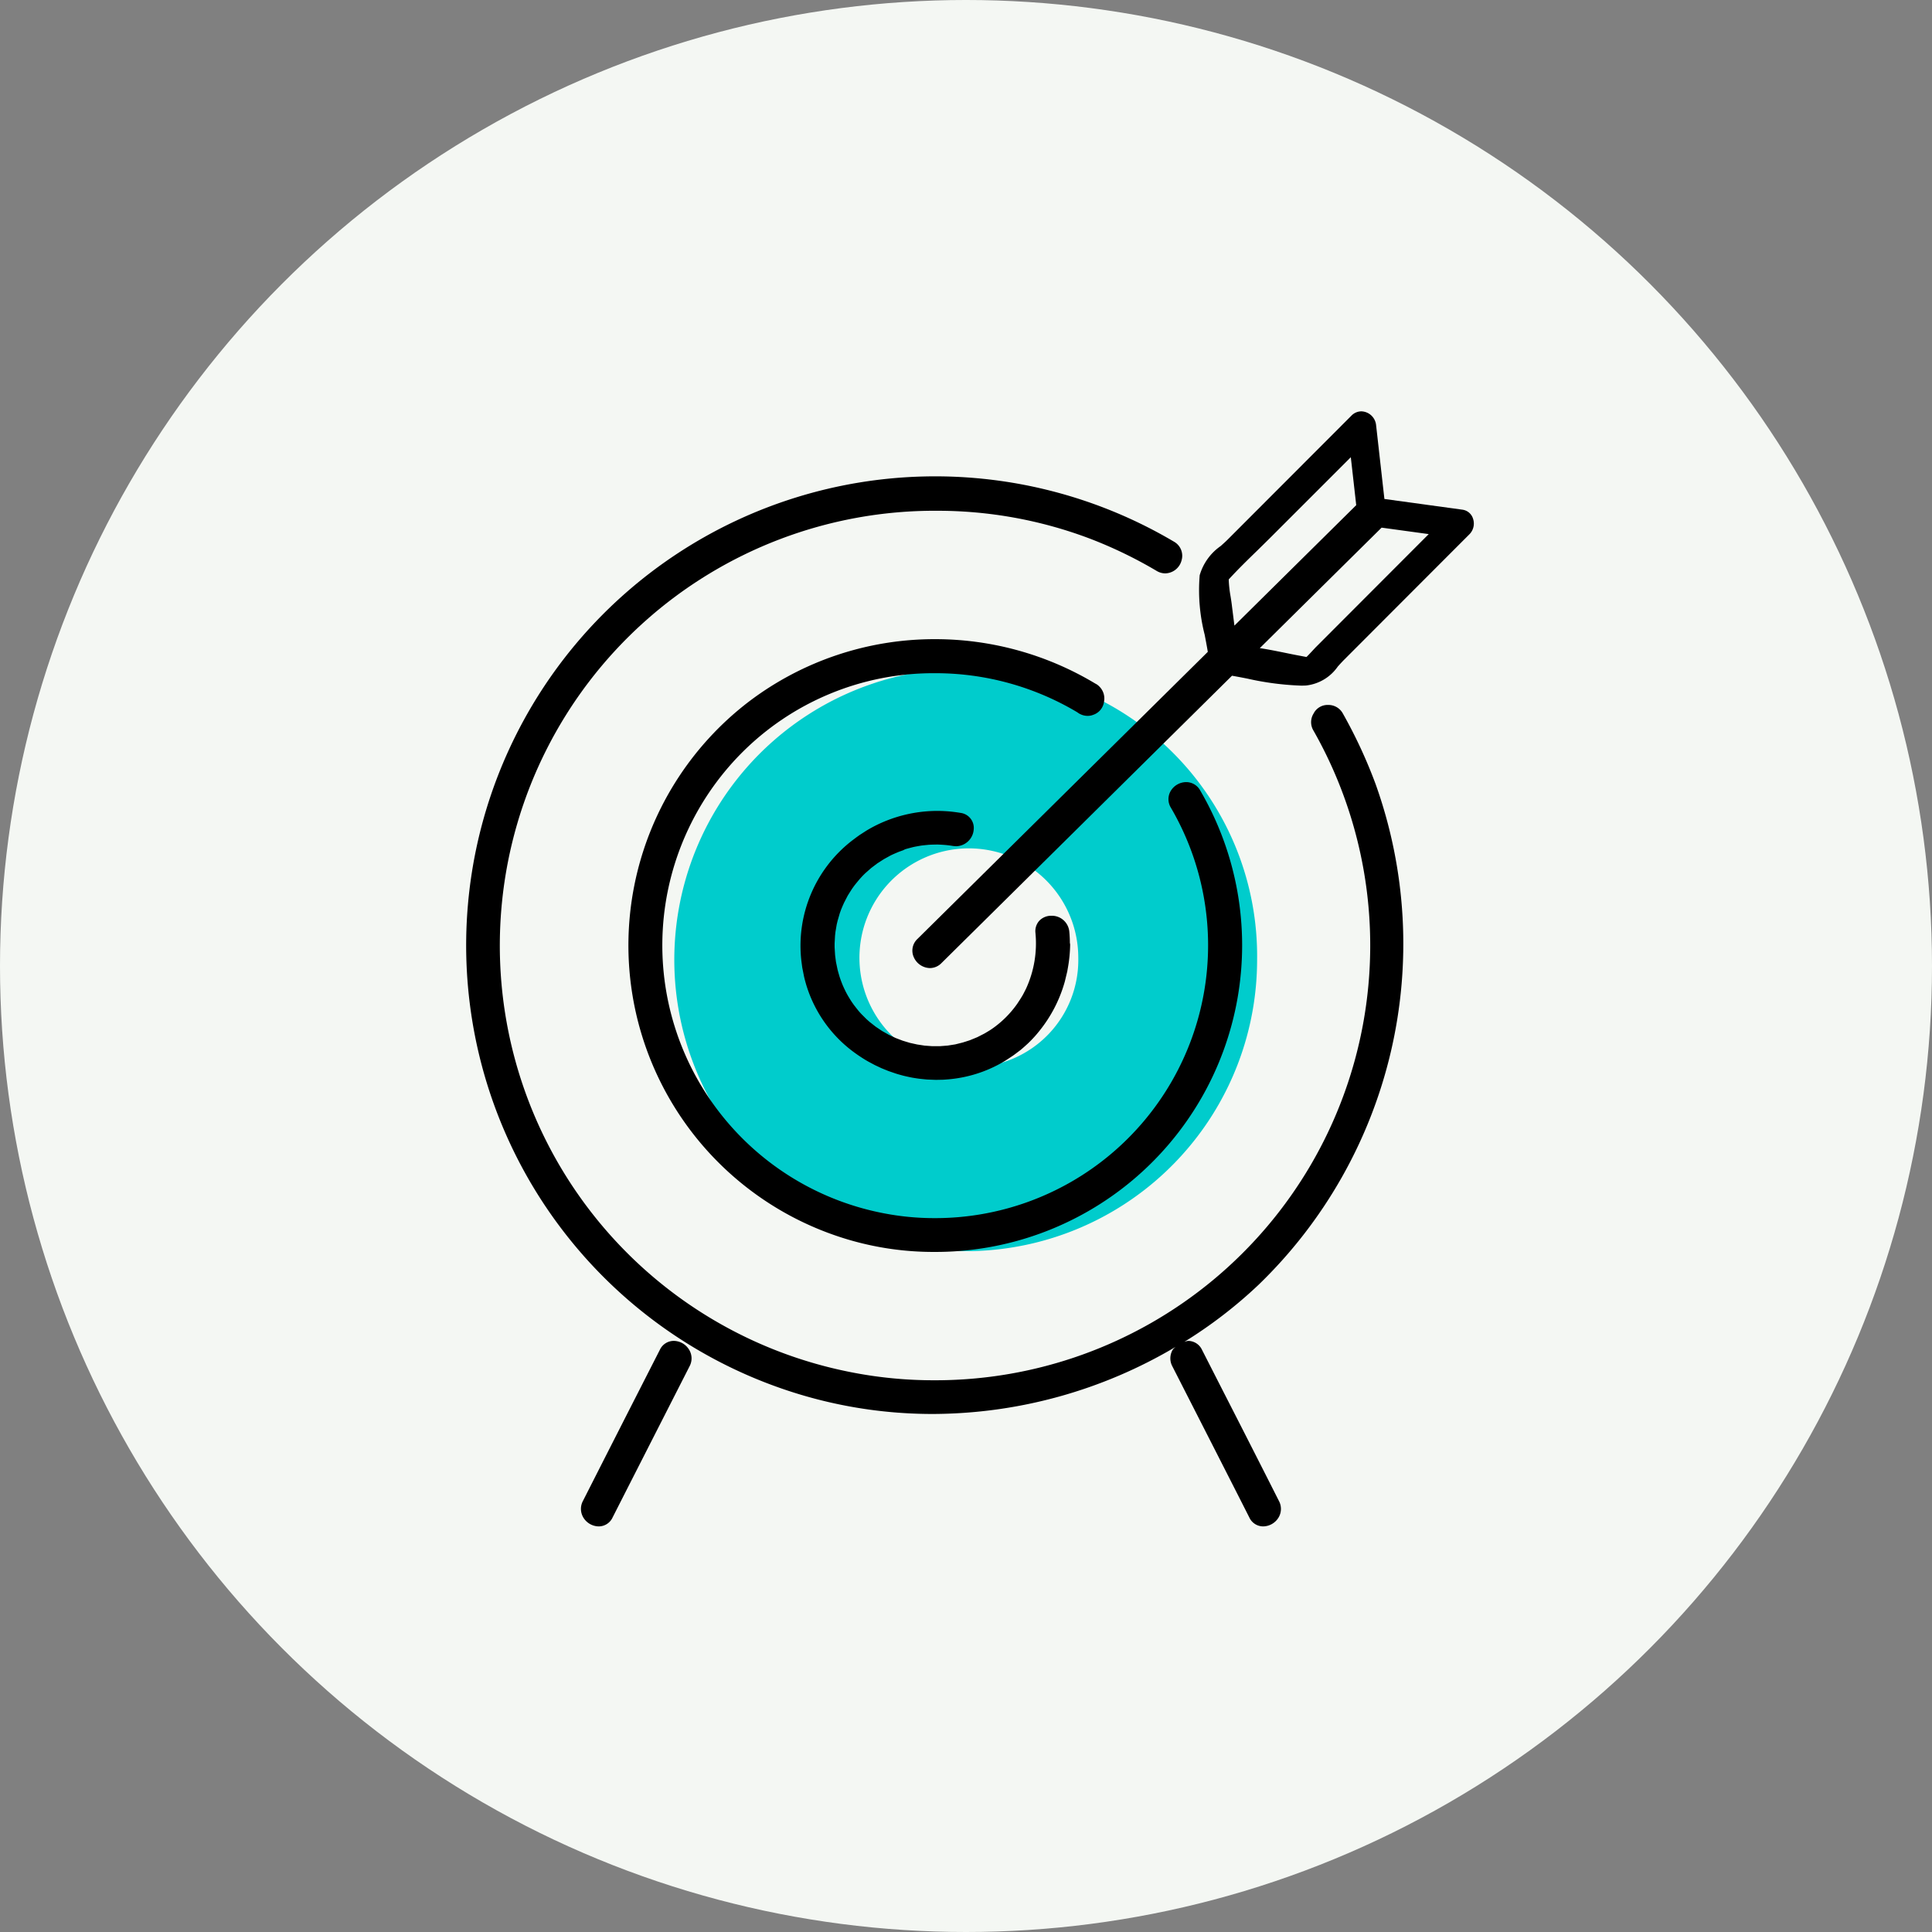 <svg xmlns="http://www.w3.org/2000/svg" width="103.516" height="103.515" viewBox="0 0 103.516 103.515">
  <rect x="0" y="0" width="103.516" height="103.515" fill="#808080" stroke="none"/>
  <g id="グループ_437258" data-name="グループ 437258" transform="translate(-1457 -2075.368)">
    <circle id="楕円形_3287" data-name="楕円形 3287" cx="51.758" cy="51.758" r="51.758" transform="translate(1457 2075.368)" fill="#f4f7f3"/>
    <g id="グループ_437021" data-name="グループ 437021" transform="translate(-106.89 -113)">
      <path id="パス_1199660" data-name="パス 1199660" d="M6155.642,913.176a15.613,15.613,0,1,0,15.205,15.607A15.409,15.409,0,0,0,6155.642,913.176Zm.01,21.359a5.863,5.863,0,1,1,5.614-5.857A5.739,5.739,0,0,1,6155.652,934.535Z" transform="translate(-4539.602 1311.009)" fill="#0cc"/>
      <path id="パス_1199661" data-name="パス 1199661" d="M6163.586,937.766c.1-.03.2-.056.41-.111.1-.024.208-.043.42-.08.105-.016.214-.026.43-.047.107-.008.215-.009.432-.014.109,0,.219.008.437.022.145.013.29.031.435.056l.167.014a.968.968,0,0,0,.941-.894.812.812,0,0,0-.694-.892c-.153-.026-.305-.046-.457-.064a7.368,7.368,0,0,0-4.6,1.014l-.366.236-.164.118-.243.183a7.119,7.119,0,0,0-2.709,6.446l.047.356.1.5c.028.121.061.24.106.4a7,7,0,0,0,2.688,3.723c.1.071.2.14.377.252.088.055.174.107.259.155l.354.189.363.171.373.151.39.134c.1.032.205.062.4.114.106.027.213.051.412.092.1.021.21.038.425.069.1.013.432.045.432.045l.479.019.4-.008.135-.01c.1-.007.207-.015.373-.035a6.988,6.988,0,0,0,2.475-.781c.1-.054.2-.109.359-.206l.406-.269c.109-.078.212-.158.4-.3.118-.1.231-.2.378-.335.114-.108.224-.221.355-.364.086-.094.168-.193.246-.289a7.354,7.354,0,0,0,1.385-2.68l.128-.531.033-.19a7.632,7.632,0,0,0,.121-1.2.425.425,0,0,0-.014-.142c0-.2-.01-.4-.03-.6a.938.938,0,0,0-.958-.853.88.88,0,0,0-.656.274.834.834,0,0,0-.2.646,5.81,5.81,0,0,1-.489,2.954c-.046.1-.1.2-.151.3l-.06.11-.124.2-.153.233a5.444,5.444,0,0,1-1.384,1.366c-.063.042-.126.081-.228.142l-.141.084-.382.195-.386.159c-.081.03-.4.129-.4.129l-.4.1-.409.064-.414.032h-.407l-.409-.03-.4-.061-.395-.088-.386-.117-.376-.144-.369-.174-.353-.2-.343-.23-.331-.26-.159-.141-.285-.285c-.053-.058-.105-.116-.158-.179,0,0-.214-.268-.264-.339l-.078-.112c-.053-.079-.105-.16-.214-.344-.049-.087-.1-.175-.189-.365-.043-.09-.083-.18-.119-.271l-.045-.115c-.034-.088-.064-.177-.093-.264,0,0-.089-.3-.111-.395l-.081-.39s-.044-.322-.051-.4l-.024-.4v-.2l.023-.417.022-.2.068-.4.048-.2.116-.4.068-.19.083-.2.077-.172.192-.372c.047-.079.222-.354.222-.354.056-.082.114-.163.174-.24,0,0,.206-.254.271-.327l.09-.1c.066-.069.133-.138.2-.2l.312-.275.329-.248.35-.224.363-.2c.082-.039.161-.075.242-.11l.143-.061c.089-.036.181-.067.272-.1Z" transform="translate(-4551.197 1296.104)"/>
      <path id="パス_1199662" data-name="パス 1199662" d="M6155.055,912.581a.873.873,0,0,0,.333.067.78.78,0,0,0,.3-.056.851.851,0,0,0,.575-.678.9.9,0,0,0-.254-.847.7.7,0,0,0-.206-.148,16.661,16.661,0,0,0-8.6-2.381,16.454,16.454,0,0,0-9.95,3.336,16.44,16.44,0,0,0,4.734,28.653,16.089,16.089,0,0,0,5.166.843,16.431,16.431,0,0,0,14.268-24.725.854.854,0,0,0-.753-.448.975.975,0,0,0-.83.48.865.865,0,0,0,.007.882,14.62,14.62,0,0,1-12.669,22,14.248,14.248,0,0,1-2.715-.261,14.62,14.62,0,0,1-7.654-24.617,14.5,14.5,0,0,1,10.418-4.319,14.814,14.814,0,0,1,7.621,2.1A.829.829,0,0,0,6155.055,912.581Z" transform="translate(-4533.225 1314.076)"/>
      <path id="パス_1199663" data-name="パス 1199663" d="M6153.868,899.37a26.347,26.347,0,0,0-1.759-3.792.877.877,0,0,0-.788-.455.837.837,0,0,0-.781.465.868.868,0,0,0-.009.9,23.3,23.3,0,0,1-20.35,34.818,22.783,22.783,0,0,1-4.429-.433,23.295,23.295,0,0,1,4.605-46.154,23.083,23.083,0,0,1,8.167,1.48,23.53,23.53,0,0,1,3.616,1.746.892.892,0,0,0,.458.128.924.924,0,0,0,.872-.7.867.867,0,0,0-.411-1,25.13,25.13,0,1,0-20.964,45.395,24.639,24.639,0,0,0,8.063,1.344h0a25.648,25.648,0,0,0,13-3.6.922.922,0,0,0-.158.151.9.9,0,0,0-.028.889s3.215,6.3,4.128,8.107a.818.818,0,0,0,.745.477h0a.982.982,0,0,0,.815-.466.9.9,0,0,0,.03-.889q-1.478-2.924-2.971-5.841l-1.157-2.269a.822.822,0,0,0-.746-.474.9.9,0,0,0-.206.056,24.51,24.51,0,0,0,3.986-3.064A25.4,25.4,0,0,0,6153.868,899.37Z" transform="translate(-4516.271 1331.016)"/>
      <path id="パス_1199664" data-name="パス 1199664" d="M6128.231,1019.561a.823.823,0,0,0-.748.474l-1.308,2.565q-1.411,2.77-2.819,5.545a.9.9,0,0,0,.031.89.98.98,0,0,0,.814.466.819.819,0,0,0,.746-.476c.915-1.8,4.128-8.108,4.128-8.108a.89.89,0,0,0-.03-.889A.978.978,0,0,0,6128.231,1019.561Z" transform="translate(-4528.236 1240.651)"/>
      <path id="パス_1199665" data-name="パス 1199665" d="M6205.724,878.245a.691.691,0,0,0-.565-.48l-4.183-.574-.446-3.961a.819.819,0,0,0-.788-.734.747.747,0,0,0-.531.228l-6.639,6.648c-.114.114-.242.227-.372.343a2.887,2.887,0,0,0-1.121,1.561,9.624,9.624,0,0,0,.268,3.191c.059.314.119.622.167.915l-15.561,15.386a.855.855,0,0,0-.2.957.97.97,0,0,0,.868.6.869.869,0,0,0,.62-.264l15.569-15.4c.271.048.547.1.824.155a15.408,15.408,0,0,0,2.861.375c.1,0,.19,0,.284-.006a2.386,2.386,0,0,0,1.7-1.017c.107-.118.217-.24.337-.361l6.732-6.742A.814.814,0,0,0,6205.724,878.245Zm-10.748.908,4.2-4.2.29,2.569-6.526,6.454c-.014-.116-.129-1.021-.129-1.021-.019-.175-.047-.355-.076-.537a6.354,6.354,0,0,1-.1-.913.139.139,0,0,1,.011-.015c.488-.535,1.013-1.045,1.536-1.553C6194.446,879.677,6194.714,879.416,6194.976,879.153Zm2.089,6.231c-.087.093-.173.187-.264.274l-.291-.056c-.254-.046-.527-.1-.81-.159-.441-.09-.92-.188-1.4-.261l6.526-6.455,2.525.346-6.067,6.076Z" transform="translate(-4562.91 1337.912)"/>
    </g>
  </g>
</svg>
